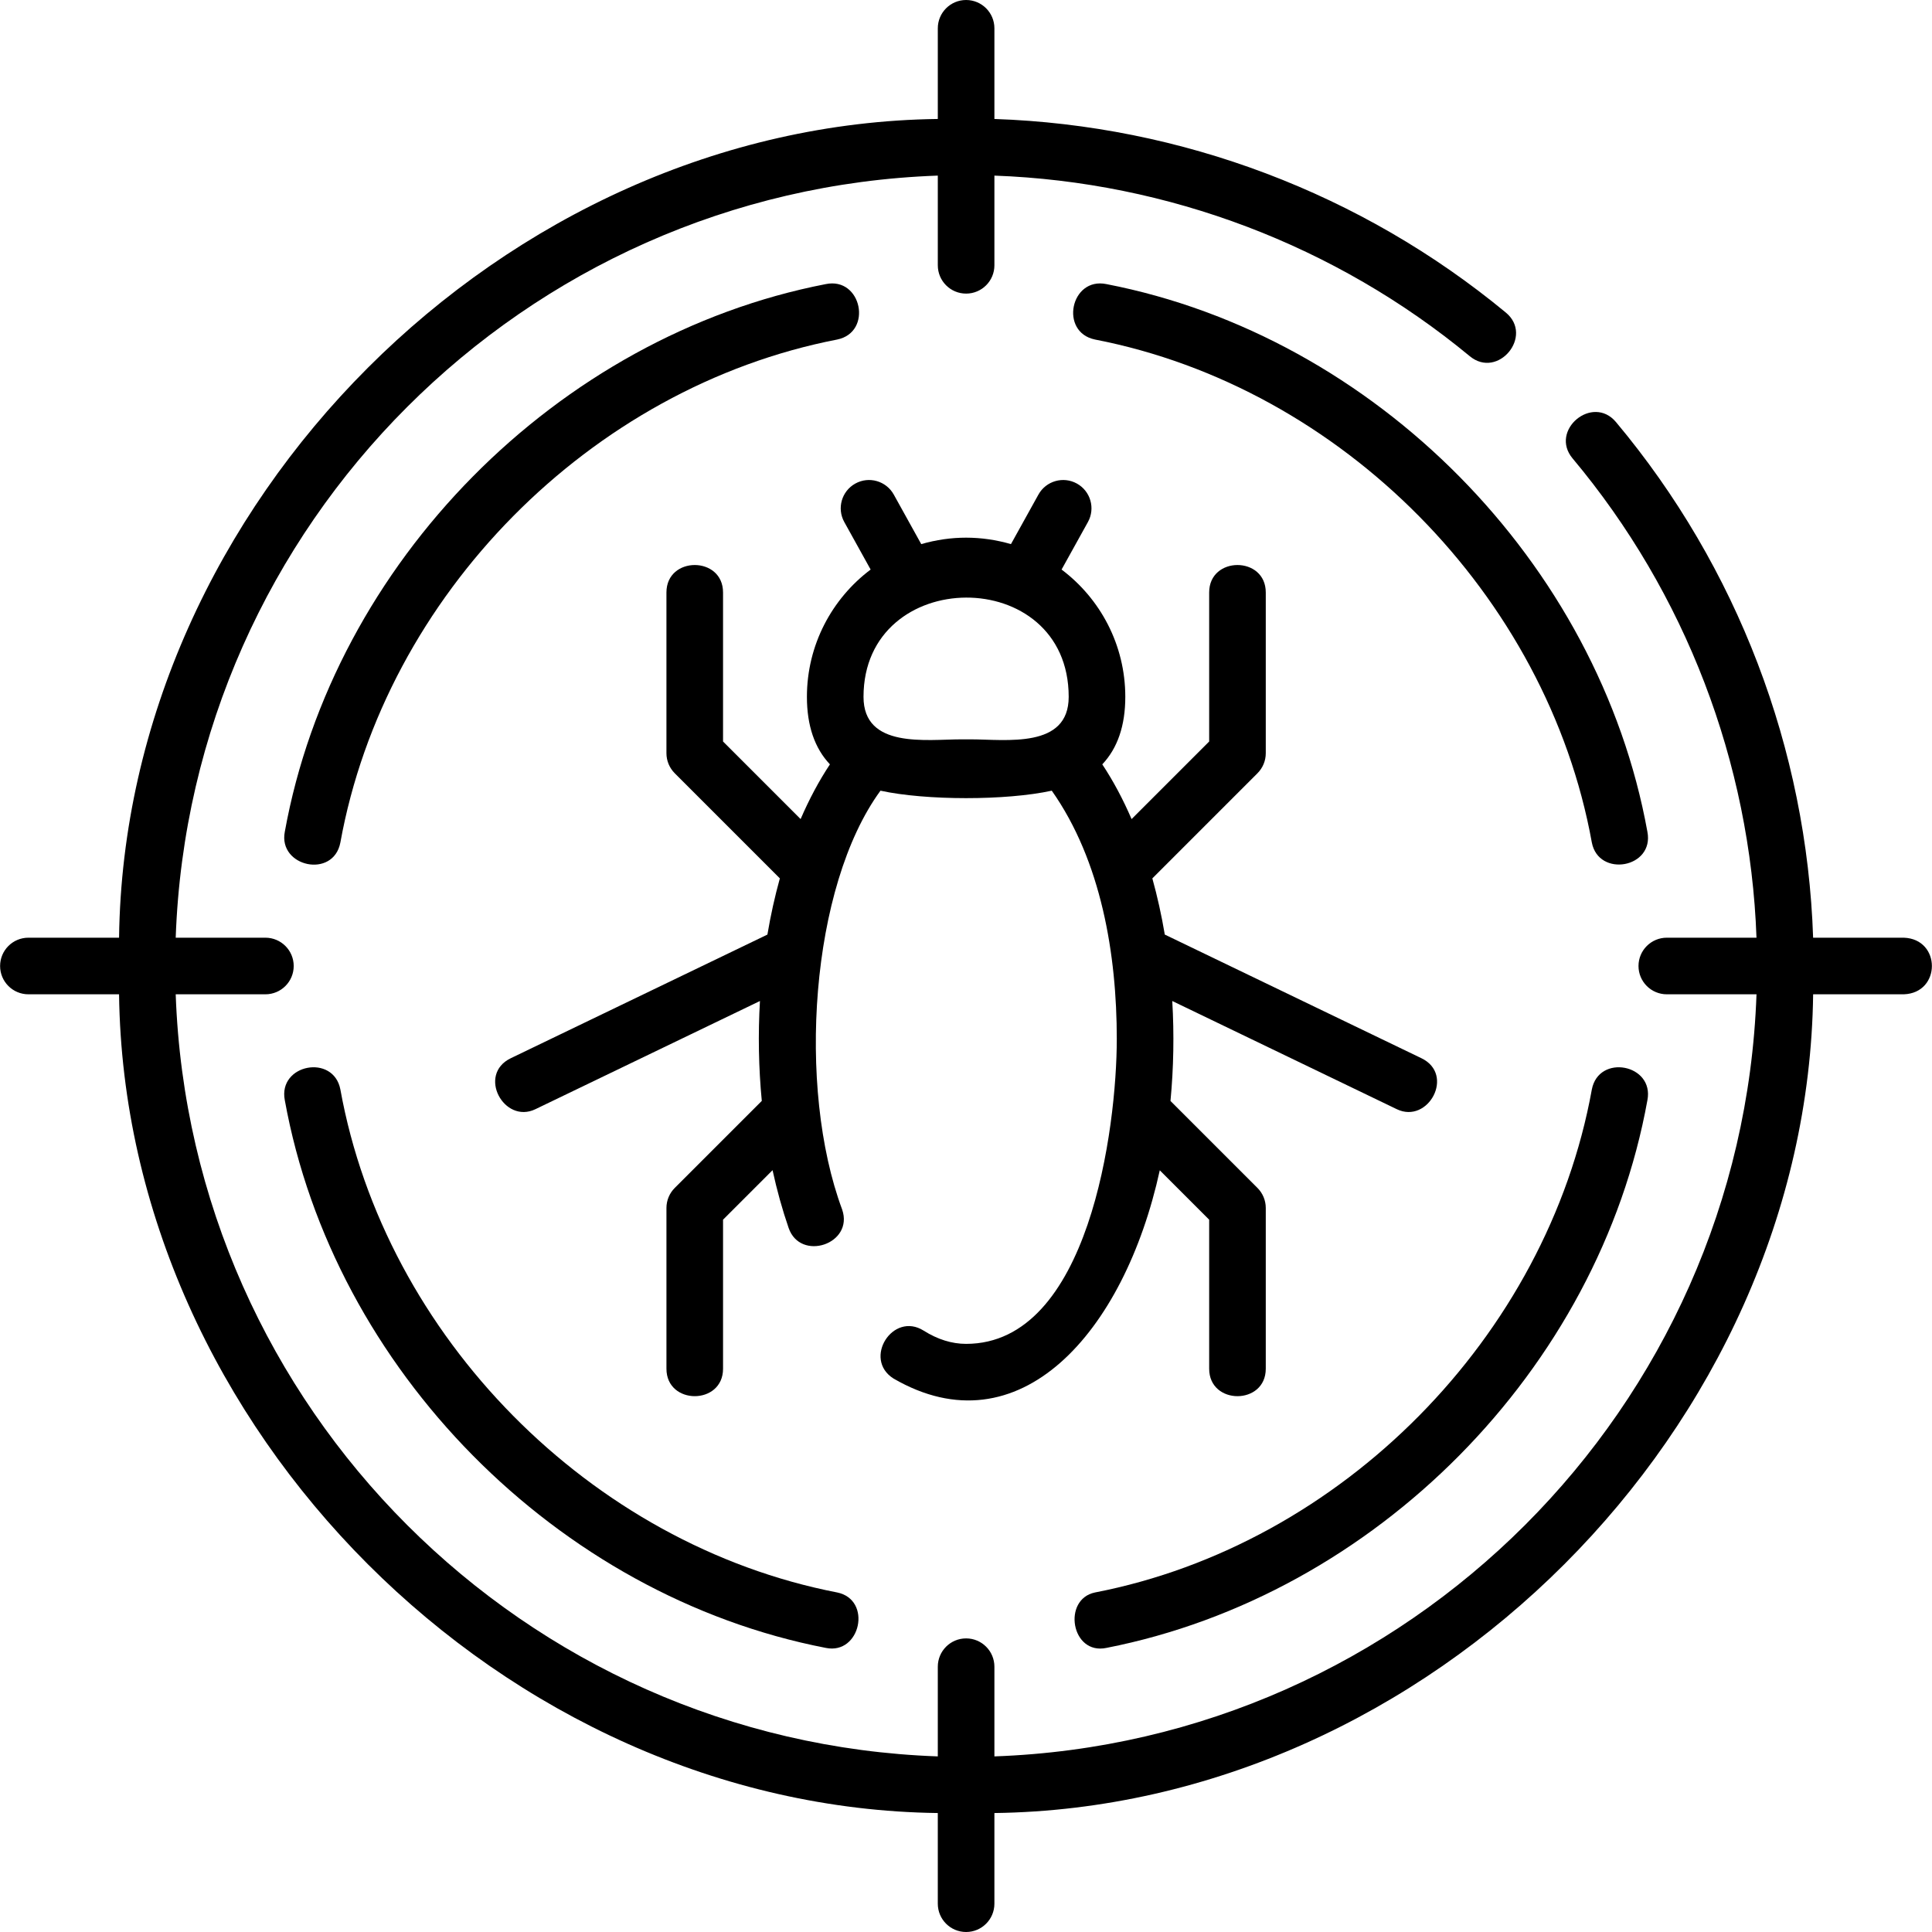 <svg xmlns="http://www.w3.org/2000/svg" id="Layer_1" height="512" viewBox="0 0 512 512" width="512"><g><path d="m90.202 223.281c11.846-65.5 66.323-120.637 131.664-133.301 9.5-1.948 6.484-16.644-3.015-14.693-71.184 13.797-130.47 73.808-143.379 145.162-1.78 9.26 12.872 12.497 14.73 2.832z"></path><path d="m436.583 220.449c-12.909-71.355-72.196-131.365-143.379-145.162-9.5-1.941-12.515 12.745-3.015 14.693 65.341 12.664 119.817 67.801 131.664 133.301 1.797 9.348 16.573 6.761 14.73-2.832z"></path><path d="m293.204 436.713c71.174-13.949 130.484-73.731 143.379-145.162 1.83-9.523-12.9-12.355-14.73-2.832-11.846 65.5-66.323 120.637-131.664 133.301-8.725 1.789-6.328 16.647 3.015 14.693z"></path><path d="m75.472 291.551c12.909 71.355 72.196 131.365 143.379 145.162 9.197 1.889 12.364-12.776 3.015-14.693-65.341-12.664-119.817-67.801-131.664-133.301-1.83-9.523-16.56-6.691-14.73 2.832z"></path><path d="m504.527 248.5h-24.03c-1.678-49.989-20.079-98.254-52.244-136.646-6.227-7.433-17.726 2.2-11.498 9.633 29.907 35.696 47.062 80.542 48.733 127.013h-23.768c-4.142 0-7.5 3.357-7.5 7.5s3.358 7.5 7.5 7.5h23.771c-3.875 109.622-92.341 198.089-201.964 201.963v-23.771c0-4.143-3.358-7.5-7.5-7.5s-7.5 3.357-7.5 7.5v23.771c-109.622-3.874-198.089-92.341-201.963-201.963h23.771c4.142 0 7.5-3.357 7.5-7.5s-3.358-7.5-7.5-7.5h-23.771c3.875-109.622 92.341-198.089 201.964-201.963v23.771c0 4.143 3.358 7.5 7.5 7.5s7.5-3.357 7.5-7.5v-23.768c46 1.656 90.476 18.501 125.976 47.855 7.475 6.178 17.032-5.381 9.559-11.561-38.182-31.572-86.051-49.641-135.535-51.304v-24.03c0-4.143-3.358-7.5-7.5-7.5s-7.5 3.357-7.5 7.5v24.027c-114.953 1.477-215.496 102.024-216.974 216.973h-24.027c-4.142 0-7.5 3.357-7.5 7.5s3.358 7.5 7.5 7.5h24.026c1.477 114.952 102.025 215.495 216.974 216.973v24.027c0 4.143 3.358 7.5 7.5 7.5s7.5-3.357 7.5-7.5v-24.027c114.953-1.477 215.496-102.024 216.974-216.973h24.026c9.928-.342 9.927-14.659 0-15z"></path><path d="m295.958 275.343c0 23.533-7.359 80.795-39.93 80.795-3.778 0-7.558-1.177-11.234-3.497-8.199-5.182-16.206 7.508-8.007 12.684 33.205 19.266 61.118-12.022 70.565-55.184l13.09 13.09v39.497c0 9.697 15 9.697 15 0v-42.604c0-1.989-.79-3.896-2.197-5.304l-23.057-23.057c.835-8.766.992-17.699.475-26.486l59.508 28.672c8.321 4.011 15.499-9.183 6.511-13.514l-68.002-32.764c-.866-5.135-1.971-10.115-3.299-14.891l27.863-27.863c1.407-1.407 2.197-3.314 2.197-5.304v-42.603c0-9.697-15-9.697-15 0v39.497l-20.561 20.56c-2.277-5.276-4.874-10.143-7.764-14.504 4.053-4.291 6.098-10.273 6.098-17.888 0-13.778-6.639-26.034-16.886-33.738l6.982-12.592c2.009-3.622.7-8.188-2.922-10.196-3.623-2.008-8.187-.701-10.196 2.923l-7.276 13.122c-7.926-2.275-15.852-2.275-23.779 0l-7.276-13.122c-2.008-3.623-6.574-4.932-10.196-2.923-3.623 2.009-4.931 6.574-2.922 10.196l6.982 12.592c-10.247 7.704-16.886 19.96-16.886 33.738 0 7.615 2.045 13.596 6.097 17.887-2.891 4.361-5.489 9.227-7.767 14.501l-20.557-20.557v-39.496c0-9.697-15-9.697-15 0v42.604c0 1.989.79 3.896 2.197 5.304l27.859 27.859c-1.328 4.777-2.433 9.759-3.298 14.898l-67.997 32.761c-8.988 4.33-1.81 17.525 6.511 13.514l59.508-28.671c-.515 8.786-.356 17.709.49 26.472l-23.072 23.069c-1.407 1.407-2.197 3.314-2.197 5.304v42.604c0 9.697 15 9.697 15 0v-39.498l13.12-13.119c1.156 5.309 2.58 10.435 4.262 15.314 3.103 8.997 17.342 4.279 14.181-4.891-12.017-32.29-8.428-85.587 10.156-110.992 12.015 2.621 33.28 2.648 45.399-.001 13.145 18.662 17.227 43.502 17.227 65.802zm-38.777-79.41h-2.308c-9.429.009-26.034 2.522-26.034-11.258 0-34.86 54.375-35.292 54.375 0 .001 13.787-16.538 11.275-26.033 11.258z"></path></g></svg>